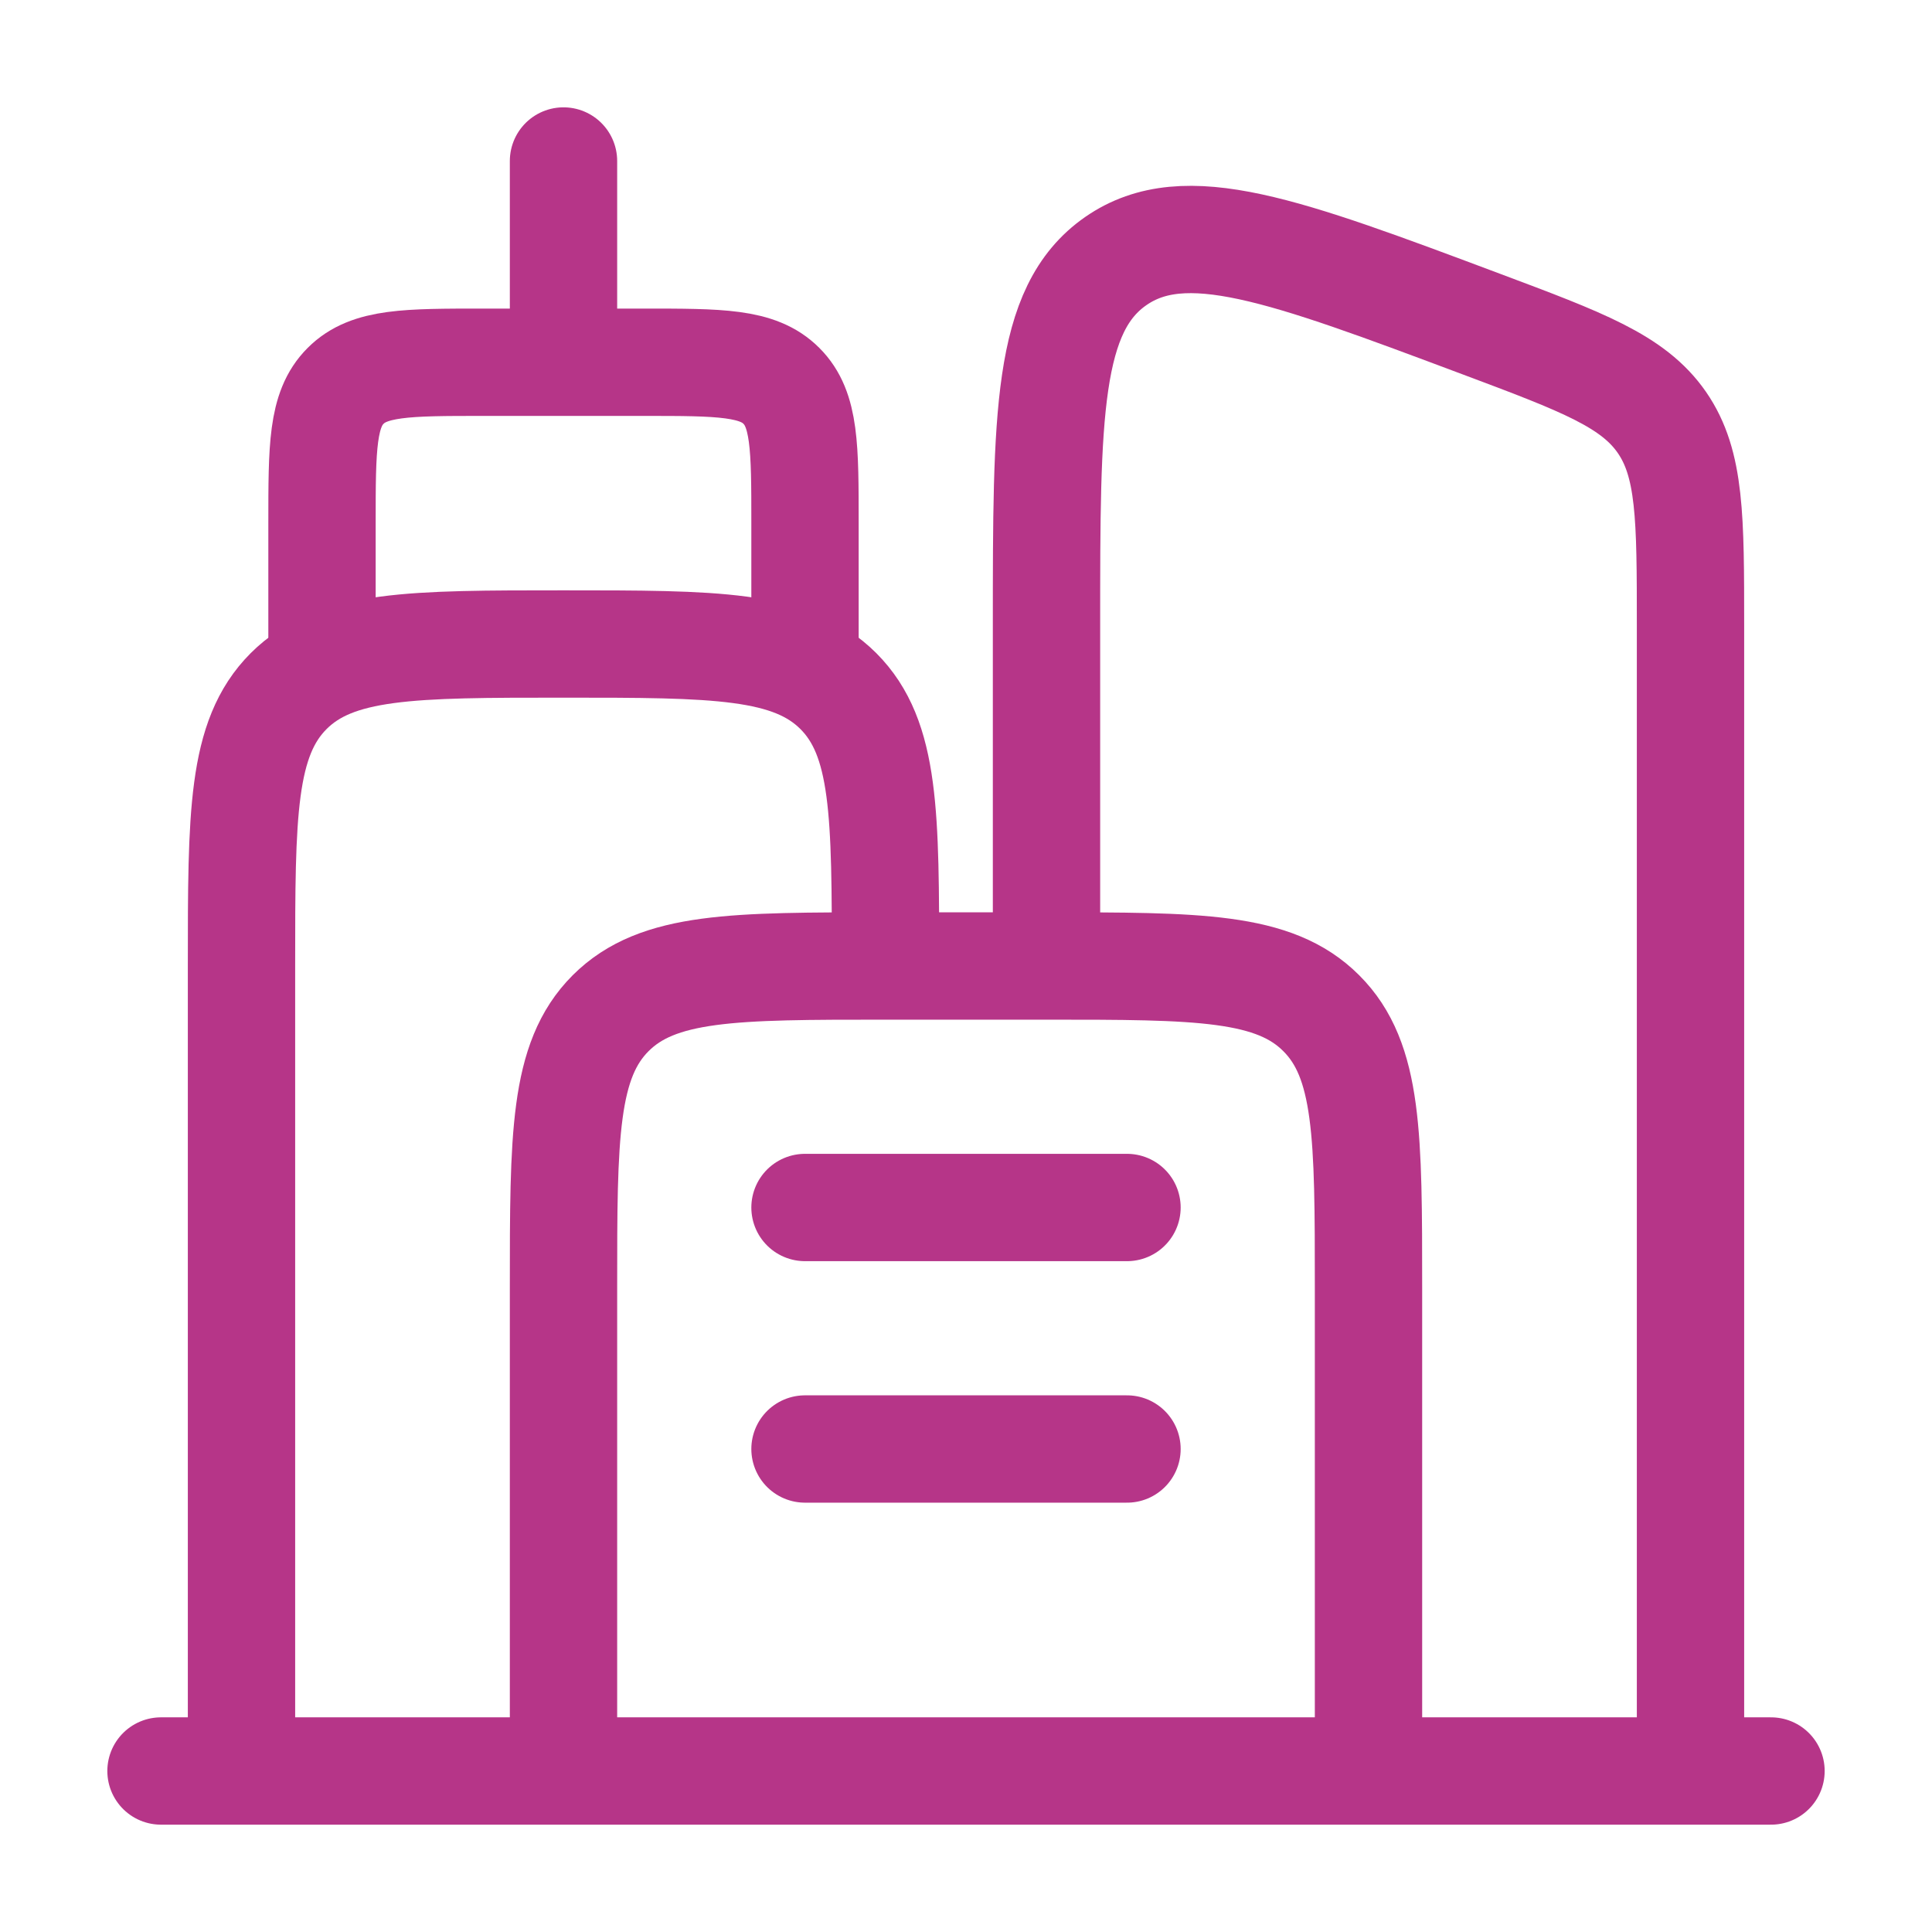 <svg width="18" height="18" viewBox="0 0 18 18" fill="none" xmlns="http://www.w3.org/2000/svg">
<path d="M2.25 16.5V9C2.25 7.585 2.25 6.879 2.689 6.439C3.129 6 3.836 6 5.25 6C6.665 6 7.371 6 7.811 6.439C8.25 6.879 8.25 7.585 8.25 9" stroke="#B63588"/>
<path d="M12.75 16.5V12C12.75 10.585 12.75 9.879 12.31 9.44C11.871 9 11.165 9 9.75 9H8.25C6.835 9 6.129 9 5.689 9.44C5.25 9.879 5.25 10.585 5.25 12V16.5" stroke="#B63588"/>
<path d="M15.75 16.5V5.829C15.75 4.824 15.75 4.321 15.483 3.935C15.216 3.55 14.745 3.373 13.803 3.02C11.962 2.33 11.041 1.985 10.396 2.432C9.75 2.88 9.75 3.863 9.75 5.829V9" stroke="#B63588"/>
<path d="M3 6V4.875C3 4.168 3 3.814 3.22 3.595C3.439 3.375 3.793 3.375 4.5 3.375H6C6.707 3.375 7.061 3.375 7.28 3.595C7.5 3.814 7.5 4.168 7.5 4.875V6M5.25 3V1.5M16.5 16.5H1.5M7.5 11.25H10.5M7.5 13.5H10.5" stroke="#B63588" stroke-linecap="round"/>
</svg>
